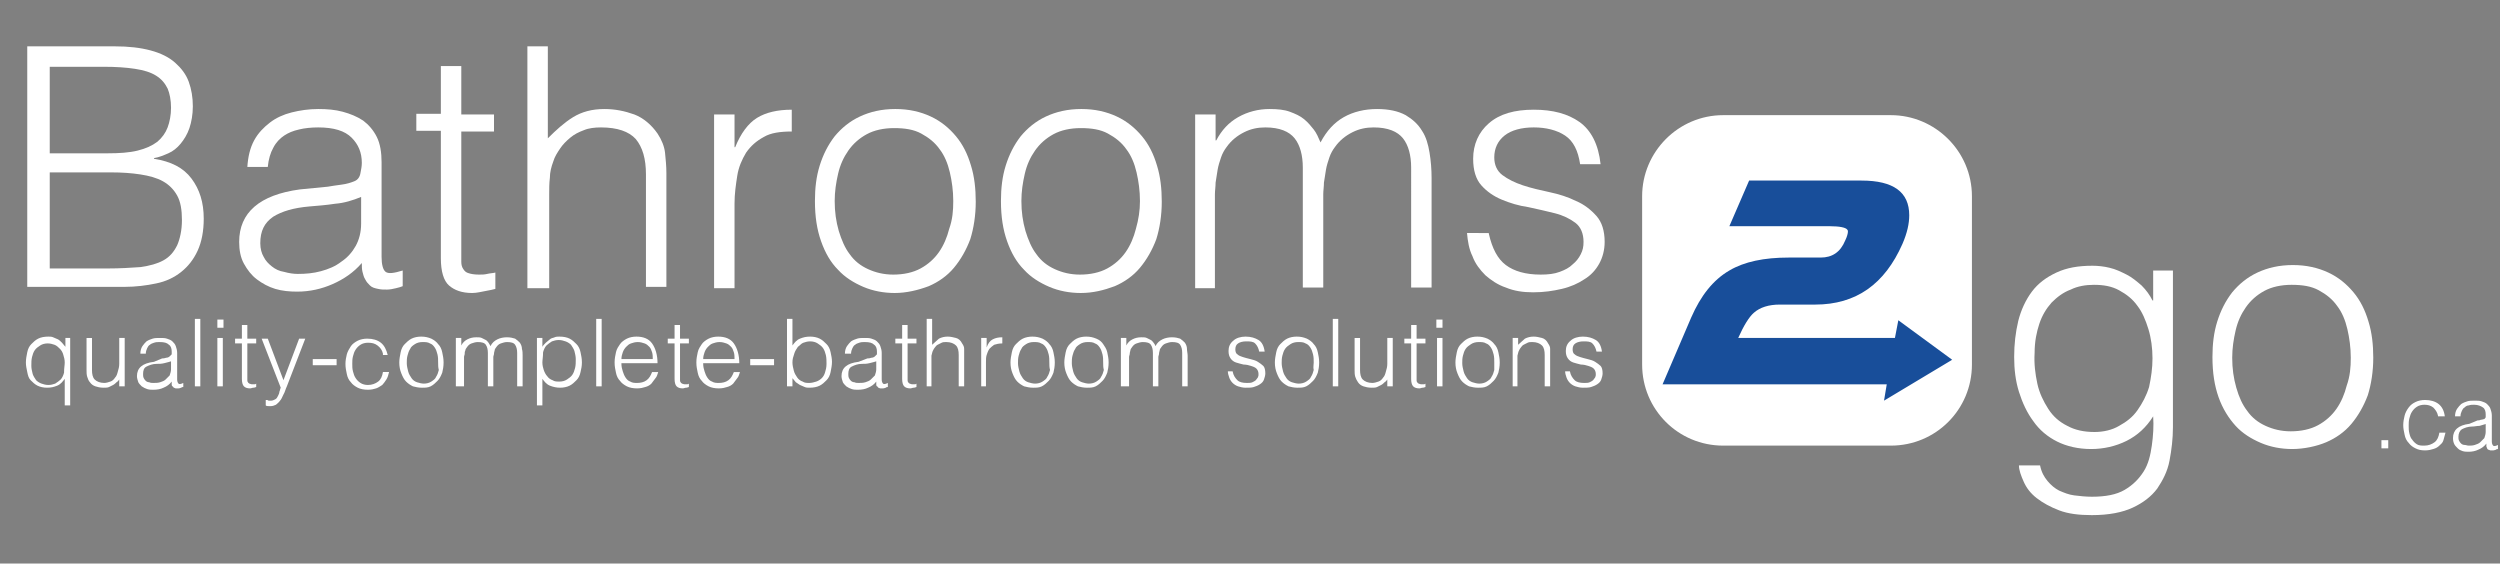 <?xml version="1.0" encoding="utf-8"?>
<!-- Generator: Adobe Illustrator 22.0.1, SVG Export Plug-In . SVG Version: 6.00 Build 0)  -->
<svg version="1.1" id="logo" xmlns="http://www.w3.org/2000/svg" xmlns:xlink="http://www.w3.org/1999/xlink" x="0px" y="0px"
	 viewBox="0 0 366.9 82.7" style="enable-background:new 0 0 366.9 82.7;" xml:space="preserve">
<rect x="0" y="0" width="366.9" height="82.7" fill="#808080" stroke="none"/>
<style type="text/css">
	.st0{fill:#FFFFFF;}
	.st1{fill:#184E9A;}
</style>
<path class="st0" d="M241,53.5c0,6.6,5.3,11.9,11.9,11.9h24.6c6.6,0,11.9-5.3,11.9-11.9V28.8c0-6.6-5.4-11.9-11.9-11.9
	c-6.2,0-18.5,0-24.6,0c-6.6,0-11.9,5.4-11.9,11.9V53.5z"/>
<g>
	<path class="st0" d="M4,42.3V6.8h12.8c2.1,0,3.8,0.2,5.3,0.6s2.7,1,3.6,1.8c0.9,0.8,1.6,1.7,2,2.8c0.4,1.1,0.6,2.3,0.6,3.6
		c0,1.2-0.2,2.3-0.5,3.2c-0.3,0.9-0.8,1.7-1.3,2.3c-0.5,0.6-1.1,1.1-1.8,1.4c-0.7,0.3-1.4,0.6-2.1,0.7v0.1c2.5,0.4,4.3,1.3,5.5,2.9
		c1.2,1.6,1.8,3.5,1.8,5.9c0,1.8-0.3,3.4-0.9,4.7c-0.6,1.3-1.4,2.3-2.4,3.1c-1,0.8-2.2,1.4-3.7,1.7c-1.4,0.3-3,0.5-4.6,0.5H4z
		 M7.3,22.5h8.5c1.7,0,3.2-0.1,4.4-0.4c1.2-0.3,2.1-0.7,2.9-1.3c0.7-0.6,1.2-1.3,1.5-2.1c0.3-0.8,0.5-1.8,0.5-2.9
		c0-1.1-0.2-2.1-0.5-2.8c-0.4-0.8-0.9-1.4-1.7-1.9c-0.8-0.5-1.8-0.8-3.1-1c-1.3-0.2-2.8-0.3-4.6-0.3H7.3V22.5z M7.3,39.4h8.5
		c1.8,0,3.4-0.1,4.8-0.2c1.4-0.2,2.5-0.5,3.4-1c0.9-0.5,1.5-1.2,2-2.2c0.4-0.9,0.7-2.2,0.7-3.7c0-1.5-0.2-2.7-0.7-3.6
		c-0.5-0.9-1.2-1.6-2.1-2.1c-0.9-0.5-2-0.8-3.3-1c-1.3-0.2-2.7-0.3-4.3-0.3H7.3V39.4z"/>
	<path class="st0" d="M48.1,27.4c0.6-0.1,1.2-0.2,2-0.3c0.8-0.1,1.4-0.3,1.9-0.5c0.5-0.2,0.8-0.6,0.9-1.2c0.1-0.5,0.2-1,0.2-1.5
		c0-1.5-0.5-2.7-1.5-3.7c-1-1-2.6-1.5-4.9-1.5c-1,0-2,0.1-2.8,0.3c-0.9,0.2-1.6,0.5-2.2,0.9c-0.6,0.4-1.2,1-1.6,1.8
		c-0.4,0.7-0.7,1.7-0.8,2.8h-3c0.1-1.5,0.4-2.8,1-3.9c0.6-1.1,1.4-1.9,2.3-2.6c0.9-0.7,2-1.2,3.2-1.5c1.2-0.3,2.5-0.5,3.9-0.5
		c1.3,0,2.5,0.1,3.6,0.4c1.1,0.3,2.1,0.7,3,1.3c0.8,0.6,1.5,1.4,2,2.4c0.5,1,0.7,2.3,0.7,3.7v13.9c0,1.1,0.2,1.9,0.6,2.2
		c0.4,0.3,1.2,0.2,2.5-0.2v2.3c-0.2,0.1-0.6,0.2-1,0.3c-0.4,0.1-0.9,0.2-1.3,0.2c-0.5,0-0.9,0-1.3-0.1c-0.5-0.1-0.9-0.2-1.2-0.5
		s-0.5-0.5-0.7-0.9c-0.2-0.3-0.3-0.7-0.4-1.1c-0.1-0.4-0.1-0.8-0.1-1.3c-1.2,1.4-2.7,2.4-4.3,3.1c-1.6,0.7-3.3,1.1-5.2,1.1
		c-1.1,0-2.2-0.1-3.2-0.4s-1.9-0.8-2.7-1.4c-0.8-0.6-1.4-1.4-1.9-2.3c-0.5-0.9-0.7-2-0.7-3.2c0-4.3,3-6.9,8.9-7.7L48.1,27.4z
		 M53,28.9c-1.2,0.5-2.5,0.9-3.8,1c-1.3,0.2-2.6,0.3-3.8,0.4c-2.3,0.2-4,0.7-5.3,1.5c-1.3,0.9-1.9,2.1-1.9,3.9c0,0.8,0.2,1.5,0.5,2
		c0.3,0.6,0.7,1,1.2,1.4c0.5,0.4,1.1,0.7,1.8,0.8c0.7,0.2,1.4,0.3,2,0.3c1.2,0,2.3-0.1,3.4-0.4c1.1-0.3,2.1-0.7,3-1.4
		c0.9-0.6,1.6-1.4,2.1-2.3c0.5-0.9,0.8-2,0.8-3.3V28.9z"/>
	<path class="st0" d="M72.7,42.4c-0.4,0.1-0.8,0.2-1.4,0.3S70,43,69.3,43c-1.5,0-2.6-0.4-3.4-1.1c-0.8-0.7-1.2-2.1-1.2-4V19.2h-3.6
		v-2.5h3.6V9.7h3v7.1h4.8v2.5h-4.8v17.5c0,0.6,0,1.2,0,1.6c0,0.5,0.1,0.8,0.3,1.1c0.2,0.3,0.4,0.5,0.8,0.6c0.3,0.1,0.8,0.2,1.5,0.2
		c0.4,0,0.8,0,1.2-0.1c0.4-0.1,0.8-0.1,1.2-0.2V42.4z"/>
	<path class="st0" d="M77.4,42.3V6.8h3v13.5c1.2-1.2,2.4-2.3,3.7-3.1c1.3-0.8,2.8-1.2,4.6-1.2c1.6,0,3,0.3,4.4,0.8
		c1.3,0.5,2.5,1.5,3.4,2.8c0.6,0.9,1,1.9,1.1,2.8c0.1,1,0.2,2,0.2,3v16.7h-3V25.6c0-2.3-0.5-4-1.5-5.2c-1-1.1-2.7-1.7-5.1-1.7
		c-0.9,0-1.8,0.1-2.5,0.4c-0.8,0.3-1.4,0.6-2,1.1c-0.6,0.5-1.1,1-1.5,1.6c-0.4,0.6-0.8,1.2-1,1.9c-0.3,0.8-0.5,1.6-0.5,2.4
		c-0.1,0.8-0.1,1.6-0.1,2.5v13.7H77.4z"/>
	<path class="st0" d="M107.8,42.3h-3V16.8h3v4.8h0.1c0.8-2,1.9-3.5,3.2-4.3c1.3-0.8,3-1.2,5.1-1.2v3.2c-1.7,0-3.1,0.2-4.1,0.8
		c-1.1,0.6-1.9,1.3-2.6,2.3c-0.6,1-1.1,2.1-1.3,3.4c-0.2,1.3-0.4,2.6-0.4,4.1V42.3z"/>
	<path class="st0" d="M131.3,43c-1.6,0-3.2-0.3-4.6-0.9c-1.4-0.6-2.7-1.4-3.7-2.5c-1.1-1.1-1.9-2.5-2.5-4.2s-0.9-3.6-0.9-5.9
		c0-1.9,0.2-3.6,0.7-5.2c0.5-1.6,1.2-3,2.2-4.3c1-1.2,2.2-2.2,3.7-2.9c1.5-0.7,3.2-1.1,5.2-1.1c2,0,3.7,0.4,5.2,1.1
		c1.5,0.7,2.7,1.7,3.7,2.9c1,1.2,1.7,2.6,2.2,4.3c0.5,1.6,0.7,3.4,0.7,5.3c0,2-0.3,3.9-0.8,5.5c-0.6,1.6-1.4,3-2.4,4.2
		c-1,1.2-2.3,2.1-3.7,2.7C134.7,42.6,133,43,131.3,43z M139.9,29.5c0-1.5-0.2-2.9-0.5-4.2c-0.3-1.3-0.8-2.5-1.5-3.4
		c-0.7-1-1.6-1.7-2.7-2.3c-1.1-0.6-2.4-0.8-4-0.8c-1.5,0-2.9,0.3-4,0.9c-1.1,0.6-2,1.4-2.7,2.4c-0.7,1-1.2,2.1-1.5,3.4
		c-0.3,1.3-0.5,2.6-0.5,4c0,1.6,0.2,3,0.6,4.4c0.4,1.3,0.9,2.5,1.6,3.4c0.7,1,1.6,1.7,2.7,2.2c1.1,0.5,2.3,0.8,3.7,0.8
		c1.5,0,2.9-0.3,4-0.9c1.1-0.6,2-1.4,2.7-2.4c0.7-1,1.2-2.2,1.5-3.4C139.8,32.2,139.9,30.9,139.9,29.5z"/>
	<path class="st0" d="M158.6,43c-1.6,0-3.2-0.3-4.6-0.9c-1.4-0.6-2.7-1.4-3.7-2.5c-1.1-1.1-1.9-2.5-2.5-4.2
		c-0.6-1.7-0.9-3.6-0.9-5.9c0-1.9,0.2-3.6,0.7-5.2c0.5-1.6,1.2-3,2.2-4.3c1-1.2,2.2-2.2,3.7-2.9c1.5-0.7,3.2-1.1,5.2-1.1
		c2,0,3.7,0.4,5.2,1.1c1.5,0.7,2.7,1.7,3.7,2.9c1,1.2,1.7,2.6,2.2,4.3c0.5,1.6,0.7,3.4,0.7,5.3c0,2-0.3,3.9-0.8,5.5
		c-0.6,1.6-1.4,3-2.4,4.2c-1,1.2-2.3,2.1-3.7,2.7C162,42.6,160.4,43,158.6,43z M167.3,29.5c0-1.5-0.2-2.9-0.5-4.2
		c-0.3-1.3-0.8-2.5-1.5-3.4c-0.7-1-1.6-1.7-2.7-2.3c-1.1-0.6-2.4-0.8-4-0.8c-1.5,0-2.9,0.3-4,0.9c-1.1,0.6-2,1.4-2.7,2.4
		c-0.7,1-1.2,2.1-1.5,3.4c-0.3,1.3-0.5,2.6-0.5,4c0,1.6,0.2,3,0.6,4.4c0.4,1.3,0.9,2.5,1.6,3.4c0.7,1,1.6,1.7,2.7,2.2
		c1.1,0.5,2.3,0.8,3.7,0.8c1.5,0,2.9-0.3,4-0.9c1.1-0.6,2-1.4,2.7-2.4c0.7-1,1.2-2.2,1.5-3.4C167.1,32.2,167.3,30.9,167.3,29.5z"/>
	<path class="st0" d="M178.4,42.3h-3V16.8h3v3.8h0.1c0.8-1.5,1.8-2.6,3.2-3.4c1.4-0.8,3-1.2,4.6-1.2c1.2,0,2.2,0.1,3,0.4
		c0.8,0.3,1.5,0.6,2.1,1.1s1,1,1.4,1.5s0.7,1.2,1,1.9c0.9-1.7,2-2.9,3.4-3.7c1.4-0.8,3.1-1.2,4.9-1.2c1.7,0,3.1,0.3,4.2,0.9
		c1,0.6,1.8,1.3,2.4,2.3c0.6,0.9,0.9,2,1.1,3.2c0.2,1.2,0.3,2.5,0.3,3.7v16.1h-3V24.6c0-1.8-0.4-3.3-1.2-4.3c-0.8-1-2.2-1.6-4.3-1.6
		c-1.1,0-2.1,0.2-3.1,0.7c-1,0.5-1.9,1.2-2.6,2.2c-0.3,0.4-0.6,0.9-0.8,1.5c-0.2,0.6-0.4,1.2-0.5,1.8c-0.1,0.6-0.2,1.2-0.3,1.9
		c0,0.6-0.1,1.2-0.1,1.7v13.7h-3V24.6c0-1.8-0.4-3.3-1.2-4.3c-0.8-1-2.2-1.6-4.3-1.6c-1.1,0-2.1,0.2-3.1,0.7c-1,0.5-1.9,1.2-2.6,2.2
		c-0.3,0.4-0.6,0.9-0.8,1.5c-0.2,0.6-0.4,1.2-0.5,1.8c-0.1,0.6-0.2,1.2-0.3,1.9c0,0.6-0.1,1.2-0.1,1.7V42.3z"/>
	<path class="st0" d="M218.5,34.3c0.5,2.2,1.3,3.7,2.5,4.6c1.2,0.9,2.9,1.4,5.1,1.4c1.1,0,2-0.1,2.8-0.4c0.8-0.3,1.4-0.6,1.9-1.1
		c0.5-0.4,0.9-0.9,1.2-1.5s0.4-1.1,0.4-1.8c0-1.2-0.4-2.2-1.2-2.8c-0.8-0.6-1.8-1.1-3-1.4c-1.2-0.3-2.5-0.6-3.9-0.9
		c-1.4-0.2-2.7-0.6-3.9-1.1c-1.2-0.5-2.2-1.2-3-2.1c-0.8-0.9-1.2-2.2-1.2-3.9c0-2.1,0.8-3.9,2.3-5.2c1.6-1.4,3.8-2,6.6-2
		c2.8,0,5,0.6,6.7,1.8c1.7,1.2,2.8,3.3,3.1,6.2h-3c-0.3-2-1-3.4-2.2-4.2s-2.8-1.2-4.6-1.2s-3.3,0.4-4.3,1.2c-1,0.8-1.5,1.9-1.5,3.2
		c0,1.1,0.4,2,1.2,2.6c0.8,0.6,1.8,1.1,3,1.5c1.2,0.4,2.5,0.7,3.9,1c1.4,0.3,2.7,0.7,3.9,1.3c1.2,0.5,2.2,1.3,3,2.2
		c0.8,0.9,1.2,2.2,1.2,3.8c0,1.2-0.3,2.3-0.8,3.2c-0.5,0.9-1.2,1.7-2.2,2.3c-0.9,0.6-2,1.1-3.3,1.4c-1.3,0.3-2.6,0.5-4.2,0.5
		c-1.5,0-2.8-0.2-4-0.7c-1.2-0.4-2.2-1.1-3-1.8c-0.8-0.8-1.5-1.7-1.9-2.8c-0.5-1-0.7-2.2-0.8-3.4H218.5z"/>
</g>
<g>
	<path class="st0" d="M315.9,39.7h3v23c0,1.7-0.2,3.3-0.5,4.9c-0.3,1.6-1,2.9-1.8,4.1c-0.9,1.2-2.1,2.1-3.6,2.8
		c-1.5,0.7-3.5,1.1-6,1.1c-1.9,0-3.5-0.2-4.8-0.7c-1.3-0.5-2.4-1.1-3.3-1.8c-0.9-0.7-1.5-1.5-1.9-2.4c-0.4-0.9-0.7-1.7-0.7-2.4h3.1
		c0.2,1,0.6,1.7,1.1,2.3c0.5,0.6,1.1,1.1,1.7,1.4c0.7,0.3,1.4,0.6,2.2,0.7c0.8,0.1,1.7,0.2,2.6,0.2c2,0,3.6-0.3,4.8-1
		c1.2-0.7,2.1-1.6,2.8-2.7s1-2.4,1.2-3.8s0.3-2.9,0.2-4.3c-1,1.6-2.3,2.8-3.9,3.6s-3.4,1.2-5.2,1.2c-1.9,0-3.6-0.4-5-1.1
		c-1.4-0.7-2.6-1.7-3.5-3c-0.9-1.2-1.6-2.7-2.1-4.3c-0.5-1.6-0.7-3.3-0.7-5.1c0-1.9,0.2-3.6,0.6-5.3c0.4-1.6,1.1-3.1,2-4.3
		c0.9-1.2,2.1-2.1,3.6-2.8s3.2-1,5.3-1c0.8,0,1.7,0.1,2.5,0.3c0.9,0.2,1.7,0.6,2.5,1c0.8,0.4,1.5,1,2.2,1.6c0.7,0.7,1.2,1.4,1.6,2.2
		h0.1V39.7z M315.9,52.6c0-1.5-0.2-3-0.6-4.3c-0.4-1.3-0.9-2.5-1.6-3.4c-0.7-1-1.6-1.7-2.7-2.3c-1.1-0.6-2.3-0.8-3.7-0.8
		c-1.2,0-2.4,0.2-3.4,0.7c-1.1,0.4-2,1.1-2.8,1.9c-0.8,0.9-1.4,1.9-1.8,3.1c-0.4,1.2-0.7,2.6-0.7,4.3c-0.1,1.6,0.1,3.1,0.4,4.5
		c0.3,1.4,0.9,2.6,1.6,3.7c0.7,1.1,1.6,1.9,2.8,2.5c1.1,0.6,2.4,0.9,4,0.9c1.3,0,2.6-0.3,3.6-0.9c1.1-0.6,2-1.3,2.7-2.3
		c0.7-1,1.3-2.1,1.7-3.4C315.7,55.4,315.9,54,315.9,52.6z"/>
	<path class="st0" d="M336.4,65.9c-1.6,0-3.2-0.3-4.6-0.9c-1.4-0.6-2.7-1.4-3.7-2.5s-1.9-2.5-2.5-4.2s-0.9-3.6-0.9-5.9
		c0-1.9,0.2-3.6,0.7-5.2c0.5-1.6,1.2-3,2.2-4.3c1-1.2,2.2-2.2,3.7-2.9c1.5-0.7,3.2-1.1,5.2-1.1c2,0,3.7,0.4,5.2,1.1
		c1.5,0.7,2.7,1.7,3.7,2.9c1,1.2,1.7,2.6,2.2,4.3c0.5,1.6,0.7,3.4,0.7,5.3c0,2-0.3,3.9-0.8,5.5c-0.6,1.6-1.4,3-2.4,4.2
		c-1,1.2-2.3,2.1-3.7,2.7S338.1,65.9,336.4,65.9z M345,52.5c0-1.5-0.2-2.9-0.5-4.2c-0.3-1.3-0.8-2.5-1.5-3.4c-0.7-1-1.6-1.7-2.7-2.3
		c-1.1-0.6-2.4-0.8-4-0.8c-1.5,0-2.9,0.3-4,0.9c-1.1,0.6-2,1.4-2.7,2.4c-0.7,1-1.2,2.1-1.5,3.4c-0.3,1.3-0.5,2.6-0.5,4
		c0,1.6,0.2,3,0.6,4.4s0.9,2.5,1.6,3.4c0.7,1,1.6,1.7,2.7,2.2c1.1,0.5,2.3,0.8,3.7,0.8c1.5,0,2.9-0.3,4-0.9c1.1-0.6,2-1.4,2.7-2.4
		c0.7-1,1.2-2.2,1.5-3.4C344.9,55.2,345,53.9,345,52.5z"/>
</g>
<g>
	<path class="st0" d="M349.5,65.8v-1.2h1v1.2H349.5z"/>
	<path class="st0" d="M357.8,61c-0.1-0.5-0.4-0.9-0.7-1.2c-0.4-0.3-0.8-0.4-1.3-0.4c-0.4,0-0.8,0.1-1.1,0.3s-0.5,0.4-0.7,0.7
		c-0.2,0.3-0.3,0.6-0.4,1c-0.1,0.4-0.1,0.7-0.1,1.1c0,0.4,0,0.7,0.1,1.1c0.1,0.4,0.2,0.7,0.4,0.9c0.2,0.3,0.4,0.5,0.7,0.7
		c0.3,0.2,0.7,0.2,1.1,0.2c0.6,0,1.1-0.2,1.5-0.5s0.6-0.8,0.7-1.4h0.9c-0.1,0.4-0.2,0.7-0.3,1.1s-0.4,0.6-0.6,0.8
		c-0.2,0.2-0.5,0.4-0.9,0.5c-0.3,0.1-0.7,0.2-1.2,0.2c-0.6,0-1-0.1-1.4-0.3c-0.4-0.2-0.7-0.4-1-0.8c-0.3-0.3-0.5-0.7-0.6-1.2
		s-0.2-0.9-0.2-1.4c0-0.5,0.1-1,0.2-1.4c0.1-0.4,0.3-0.8,0.6-1.2s0.6-0.6,1-0.8c0.4-0.2,0.9-0.3,1.4-0.3c0.8,0,1.5,0.2,2,0.6
		c0.5,0.4,0.8,1,0.9,1.8H357.8z"/>
	<path class="st0" d="M363.6,61.7c0.2,0,0.3,0,0.5-0.1c0.2,0,0.4-0.1,0.5-0.1c0.1-0.1,0.2-0.2,0.2-0.3s0-0.3,0-0.4
		c0-0.4-0.1-0.8-0.4-1s-0.7-0.4-1.3-0.4c-0.3,0-0.5,0-0.8,0.1c-0.2,0-0.4,0.1-0.6,0.3c-0.2,0.1-0.3,0.3-0.4,0.5
		c-0.1,0.2-0.2,0.5-0.2,0.8h-0.8c0-0.4,0.1-0.8,0.3-1.1c0.2-0.3,0.4-0.5,0.6-0.7c0.3-0.2,0.6-0.3,0.9-0.4c0.3-0.1,0.7-0.1,1.1-0.1
		c0.4,0,0.7,0,1,0.1c0.3,0.1,0.6,0.2,0.8,0.4c0.2,0.2,0.4,0.4,0.5,0.7c0.1,0.3,0.2,0.6,0.2,1v3.8c0,0.3,0.1,0.5,0.2,0.6
		s0.3,0.1,0.7-0.1v0.6c-0.1,0-0.2,0-0.3,0.1c-0.1,0-0.2,0.1-0.4,0.1c-0.1,0-0.2,0-0.4,0c-0.1,0-0.2-0.1-0.3-0.1s-0.1-0.1-0.2-0.2
		c0-0.1-0.1-0.2-0.1-0.3s0-0.2,0-0.4c-0.3,0.4-0.7,0.7-1.2,0.9c-0.4,0.2-0.9,0.3-1.4,0.3c-0.3,0-0.6,0-0.9-0.1s-0.5-0.2-0.7-0.4
		s-0.4-0.4-0.5-0.6c-0.1-0.2-0.2-0.5-0.2-0.9c0-1.2,0.8-1.9,2.4-2.1L363.6,61.7z M364.9,62.2c-0.3,0.1-0.7,0.2-1,0.3
		c-0.4,0-0.7,0.1-1.1,0.1c-0.6,0-1.1,0.2-1.5,0.4c-0.3,0.2-0.5,0.6-0.5,1.1c0,0.2,0,0.4,0.1,0.6c0.1,0.2,0.2,0.3,0.3,0.4
		c0.1,0.1,0.3,0.2,0.5,0.2s0.4,0.1,0.6,0.1c0.3,0,0.6,0,0.9-0.1c0.3-0.1,0.6-0.2,0.8-0.4c0.2-0.2,0.4-0.4,0.6-0.6
		c0.1-0.3,0.2-0.6,0.2-0.9V62.2z"/>
</g>
<g>
	<path class="st0" d="M9.5,49.6h0.8v9.9H9.5v-3.9c-0.3,0.4-0.6,0.8-1.1,1c-0.5,0.2-0.9,0.3-1.5,0.3c-0.5,0-1-0.1-1.4-0.3
		c-0.4-0.2-0.7-0.5-1-0.8S4.1,55.1,4,54.6c-0.1-0.5-0.2-0.9-0.2-1.4c0-0.5,0.1-1,0.2-1.5c0.1-0.5,0.3-0.9,0.6-1.2
		c0.3-0.3,0.6-0.6,1-0.8s0.9-0.3,1.5-0.3c0.2,0,0.5,0,0.7,0.1s0.5,0.2,0.7,0.3c0.2,0.1,0.4,0.3,0.6,0.5c0.2,0.2,0.3,0.4,0.5,0.6h0
		V49.6z M9.5,53.2c0-0.4-0.1-0.8-0.2-1.1c-0.1-0.4-0.3-0.7-0.5-0.9s-0.5-0.5-0.8-0.6s-0.6-0.2-1-0.2c-0.4,0-0.8,0.1-1.1,0.3
		c-0.3,0.2-0.6,0.4-0.8,0.7c-0.2,0.3-0.3,0.6-0.4,1c-0.1,0.4-0.1,0.8-0.1,1.3c0,0.4,0.1,0.8,0.2,1.2c0.1,0.3,0.3,0.6,0.5,0.9
		c0.2,0.2,0.5,0.4,0.8,0.5c0.3,0.1,0.6,0.2,1,0.2c0.4,0,0.7-0.1,1-0.2c0.3-0.2,0.6-0.4,0.8-0.6s0.4-0.6,0.5-1
		C9.4,54,9.5,53.6,9.5,53.2z"/>
	<path class="st0" d="M17.5,49.6h0.8v7.1h-0.8v-1c-0.1,0.1-0.2,0.3-0.4,0.4c-0.1,0.1-0.3,0.3-0.5,0.4c-0.2,0.1-0.4,0.2-0.6,0.3
		c-0.2,0.1-0.5,0.1-0.8,0.1c-0.5,0-0.9-0.1-1.2-0.2s-0.6-0.3-0.8-0.6c-0.2-0.2-0.3-0.5-0.4-0.8c-0.1-0.3-0.1-0.7-0.1-1v-4.7h0.8v4.7
		c0,0.6,0.1,1.1,0.4,1.4s0.8,0.5,1.4,0.5c0.3,0,0.6-0.1,0.9-0.2c0.3-0.1,0.5-0.3,0.7-0.6c0.2-0.2,0.3-0.5,0.4-0.9
		c0.1-0.3,0.2-0.7,0.2-1.1V49.6z"/>
	<path class="st0" d="M23.8,52.6c0.2,0,0.3,0,0.6-0.1c0.2,0,0.4-0.1,0.5-0.2c0.1-0.1,0.2-0.2,0.3-0.3c0-0.2,0-0.3,0-0.4
		c0-0.4-0.1-0.8-0.4-1c-0.3-0.3-0.7-0.4-1.4-0.4c-0.3,0-0.5,0-0.8,0.1c-0.2,0.1-0.4,0.1-0.6,0.3c-0.2,0.1-0.3,0.3-0.4,0.5
		c-0.1,0.2-0.2,0.5-0.2,0.8h-0.8c0-0.4,0.1-0.8,0.3-1.1c0.2-0.3,0.4-0.5,0.6-0.7c0.3-0.2,0.6-0.3,0.9-0.4c0.3-0.1,0.7-0.1,1.1-0.1
		c0.4,0,0.7,0,1,0.1s0.6,0.2,0.8,0.4c0.2,0.2,0.4,0.4,0.5,0.7s0.2,0.6,0.2,1v3.9c0,0.3,0.1,0.5,0.2,0.6c0.1,0.1,0.3,0.1,0.7-0.1v0.6
		c-0.1,0-0.2,0-0.3,0.1c-0.1,0-0.2,0.1-0.4,0.1c-0.1,0-0.3,0-0.4,0c-0.1,0-0.2-0.1-0.3-0.1c-0.1-0.1-0.1-0.2-0.2-0.2
		c-0.1-0.1-0.1-0.2-0.1-0.3c0-0.1,0-0.2,0-0.4c-0.3,0.4-0.7,0.7-1.2,0.9c-0.4,0.2-0.9,0.3-1.5,0.3c-0.3,0-0.6,0-0.9-0.1
		c-0.3-0.1-0.5-0.2-0.8-0.4c-0.2-0.2-0.4-0.4-0.5-0.6c-0.1-0.3-0.2-0.6-0.2-0.9c0-1.2,0.8-1.9,2.5-2.1L23.8,52.6z M25.2,53
		c-0.3,0.1-0.7,0.2-1.1,0.3s-0.7,0.1-1.1,0.1c-0.6,0-1.1,0.2-1.5,0.4c-0.4,0.2-0.5,0.6-0.5,1.1c0,0.2,0,0.4,0.1,0.6
		c0.1,0.2,0.2,0.3,0.3,0.4s0.3,0.2,0.5,0.2c0.2,0.1,0.4,0.1,0.6,0.1c0.3,0,0.7,0,1-0.1c0.3-0.1,0.6-0.2,0.8-0.4s0.4-0.4,0.6-0.6
		c0.1-0.3,0.2-0.6,0.2-0.9V53z"/>
	<path class="st0" d="M28.6,56.7v-9.9h0.8v9.9H28.6z"/>
	<path class="st0" d="M31.9,48.1v-1.2h0.9v1.2H31.9z M31.9,56.7v-7.1h0.8v7.1H31.9z"/>
	<path class="st0" d="M37.6,56.8c-0.1,0-0.2,0.1-0.4,0.1s-0.3,0.1-0.5,0.1c-0.4,0-0.7-0.1-0.9-0.3c-0.2-0.2-0.3-0.6-0.3-1.1v-5.2h-1
		v-0.7h1v-2h0.8v2h1.3v0.7h-1.3v4.9c0,0.2,0,0.3,0,0.5c0,0.1,0,0.2,0.1,0.3c0,0.1,0.1,0.1,0.2,0.2c0.1,0,0.2,0.1,0.4,0.1
		c0.1,0,0.2,0,0.3,0c0.1,0,0.2,0,0.3-0.1V56.8z"/>
	<path class="st0" d="M39.1,58.7c0.1,0,0.2,0,0.3,0.1c0.1,0,0.2,0,0.4,0c0.2,0,0.4-0.1,0.6-0.2s0.3-0.3,0.4-0.5s0.2-0.4,0.2-0.6
		c0.1-0.2,0.1-0.4,0.2-0.6l-2.8-7.2h0.9l2.3,6.1l2.3-6.1h0.9l-2.7,7c-0.2,0.4-0.3,0.9-0.5,1.2c-0.2,0.4-0.3,0.7-0.5,0.9
		c-0.2,0.3-0.4,0.4-0.6,0.6c-0.2,0.1-0.5,0.2-0.7,0.2c-0.1,0-0.3,0-0.4,0s-0.3,0-0.4-0.1V58.7z"/>
	<path class="st0" d="M49.4,52.7v0.9h-3.5v-0.9H49.4z"/>
	<path class="st0" d="M56.2,51.9c-0.1-0.5-0.4-0.9-0.8-1.2s-0.8-0.4-1.4-0.4c-0.4,0-0.8,0.1-1.1,0.3c-0.3,0.2-0.5,0.4-0.7,0.7
		c-0.2,0.3-0.3,0.6-0.4,1s-0.1,0.7-0.1,1.1c0,0.4,0,0.7,0.1,1.1s0.2,0.7,0.4,1c0.2,0.3,0.4,0.5,0.7,0.7c0.3,0.2,0.7,0.3,1.1,0.3
		c0.6,0,1.1-0.2,1.5-0.5c0.4-0.3,0.6-0.8,0.7-1.4h0.9c-0.1,0.4-0.2,0.8-0.4,1.1c-0.2,0.3-0.4,0.6-0.6,0.8c-0.3,0.2-0.6,0.4-0.9,0.5
		c-0.3,0.1-0.7,0.2-1.2,0.2c-0.6,0-1.1-0.1-1.5-0.3c-0.4-0.2-0.8-0.5-1-0.8c-0.3-0.3-0.5-0.7-0.6-1.2c-0.1-0.5-0.2-0.9-0.2-1.5
		c0-0.5,0.1-1,0.2-1.4s0.4-0.9,0.6-1.2s0.6-0.6,1-0.8s0.9-0.3,1.4-0.3c0.8,0,1.5,0.2,2,0.6s0.8,1,1,1.8H56.2z"/>
	<path class="st0" d="M61.9,56.9c-0.5,0-0.9-0.1-1.3-0.2c-0.4-0.2-0.7-0.4-1-0.7s-0.5-0.7-0.7-1.2s-0.3-1-0.3-1.6
		c0-0.5,0.1-1,0.2-1.5c0.1-0.5,0.3-0.9,0.6-1.2c0.3-0.3,0.6-0.6,1-0.8c0.4-0.2,0.9-0.3,1.4-0.3c0.6,0,1,0.1,1.5,0.3
		c0.4,0.2,0.8,0.5,1,0.8c0.3,0.3,0.5,0.7,0.6,1.2c0.1,0.5,0.2,0.9,0.2,1.5c0,0.6-0.1,1.1-0.2,1.5c-0.2,0.5-0.4,0.9-0.7,1.2
		c-0.3,0.3-0.6,0.6-1,0.8S62.4,56.9,61.9,56.9z M64.3,53.2c0-0.4,0-0.8-0.1-1.2c-0.1-0.4-0.2-0.7-0.4-1s-0.4-0.5-0.7-0.6
		c-0.3-0.2-0.7-0.2-1.1-0.2c-0.4,0-0.8,0.1-1.1,0.3c-0.3,0.2-0.6,0.4-0.7,0.7c-0.2,0.3-0.3,0.6-0.4,1c-0.1,0.4-0.1,0.7-0.1,1.1
		c0,0.4,0.1,0.8,0.2,1.2c0.1,0.4,0.3,0.7,0.5,1s0.5,0.5,0.8,0.6c0.3,0.1,0.7,0.2,1,0.2c0.4,0,0.8-0.1,1.1-0.3
		c0.3-0.2,0.6-0.4,0.7-0.7c0.2-0.3,0.3-0.6,0.4-1C64.3,53.9,64.3,53.6,64.3,53.2z"/>
	<path class="st0" d="M67.7,56.7h-0.8v-7.1h0.8v1.1h0c0.2-0.4,0.5-0.7,0.9-0.9c0.4-0.2,0.8-0.3,1.3-0.3c0.3,0,0.6,0,0.8,0.1
		s0.4,0.2,0.6,0.3s0.3,0.3,0.4,0.4c0.1,0.2,0.2,0.3,0.3,0.5c0.2-0.5,0.6-0.8,1-1c0.4-0.2,0.9-0.3,1.4-0.3c0.5,0,0.9,0.1,1.2,0.2
		c0.3,0.2,0.5,0.4,0.7,0.6c0.2,0.3,0.3,0.6,0.3,0.9c0.1,0.3,0.1,0.7,0.1,1v4.5h-0.8v-4.9c0-0.5-0.1-0.9-0.3-1.2
		c-0.2-0.3-0.6-0.4-1.2-0.4c-0.3,0-0.6,0.1-0.9,0.2s-0.5,0.3-0.7,0.6c-0.1,0.1-0.2,0.3-0.2,0.4s-0.1,0.3-0.1,0.5s-0.1,0.3-0.1,0.5
		c0,0.2,0,0.3,0,0.5v3.8h-0.8v-4.9c0-0.5-0.1-0.9-0.3-1.2c-0.2-0.3-0.6-0.4-1.2-0.4c-0.3,0-0.6,0.1-0.9,0.2
		c-0.3,0.1-0.5,0.3-0.7,0.6c-0.1,0.1-0.2,0.3-0.2,0.4c-0.1,0.2-0.1,0.3-0.1,0.5s-0.1,0.3-0.1,0.5s0,0.3,0,0.5V56.7z"/>
	<path class="st0" d="M79.6,59.5h-0.8v-9.9h0.8v1.3h0c0.1-0.2,0.3-0.4,0.5-0.6c0.2-0.2,0.4-0.3,0.6-0.5s0.5-0.2,0.7-0.3
		s0.5-0.1,0.7-0.1c0.6,0,1.1,0.1,1.5,0.3s0.7,0.5,1,0.8c0.3,0.3,0.5,0.7,0.6,1.2c0.1,0.5,0.2,0.9,0.2,1.5c0,0.5-0.1,1-0.2,1.4
		c-0.1,0.5-0.3,0.9-0.6,1.2s-0.6,0.6-1,0.8c-0.4,0.2-0.9,0.3-1.4,0.3c-0.5,0-1-0.1-1.5-0.3s-0.8-0.6-1.1-1V59.5z M79.6,53.2
		c0,0.4,0.1,0.8,0.2,1.1s0.3,0.7,0.5,0.9c0.2,0.3,0.5,0.5,0.8,0.6c0.3,0.2,0.6,0.2,1,0.2c0.4,0,0.8-0.1,1.1-0.3
		c0.3-0.2,0.6-0.4,0.8-0.7c0.2-0.3,0.3-0.6,0.4-1s0.1-0.8,0.1-1.3c0-0.4-0.1-0.8-0.2-1.2c-0.1-0.3-0.3-0.6-0.5-0.9
		c-0.2-0.2-0.5-0.4-0.8-0.5s-0.6-0.2-1-0.2c-0.4,0-0.7,0.1-1,0.2c-0.3,0.2-0.6,0.4-0.8,0.6s-0.4,0.6-0.5,1
		C79.7,52.4,79.6,52.8,79.6,53.2z"/>
	<path class="st0" d="M87.5,56.7v-9.9h0.8v9.9H87.5z"/>
	<path class="st0" d="M91.2,53.4c0,0.4,0.1,0.8,0.2,1.1s0.2,0.6,0.4,0.9s0.4,0.5,0.7,0.6c0.3,0.2,0.7,0.2,1,0.2c0.5,0,1-0.1,1.4-0.4
		c0.4-0.3,0.6-0.7,0.8-1.2h0.9c-0.1,0.3-0.2,0.7-0.4,0.9c-0.2,0.3-0.4,0.5-0.6,0.8c-0.2,0.2-0.5,0.4-0.9,0.5
		c-0.3,0.1-0.7,0.2-1.2,0.2c-0.6,0-1.1-0.1-1.5-0.3c-0.4-0.2-0.8-0.5-1-0.8c-0.3-0.3-0.5-0.7-0.6-1.2s-0.2-0.9-0.2-1.5
		s0.1-1,0.2-1.5s0.4-0.9,0.6-1.2s0.6-0.6,1-0.8s0.9-0.3,1.4-0.3c1,0,1.8,0.3,2.3,1s0.8,1.7,0.8,2.9H91.2z M95.8,52.7
		c0-0.3,0-0.7-0.1-1c-0.1-0.3-0.2-0.6-0.4-0.8c-0.2-0.2-0.4-0.4-0.7-0.5c-0.3-0.1-0.6-0.2-1-0.2s-0.7,0.1-1,0.2
		c-0.3,0.1-0.5,0.3-0.7,0.5c-0.2,0.2-0.4,0.5-0.5,0.8s-0.2,0.6-0.2,1H95.8z"/>
	<path class="st0" d="M101.1,56.8c-0.1,0-0.2,0.1-0.4,0.1s-0.3,0.1-0.5,0.1c-0.4,0-0.7-0.1-0.9-0.3c-0.2-0.2-0.3-0.6-0.3-1.1v-5.2
		h-1v-0.7h1v-2h0.8v2h1.3v0.7h-1.3v4.9c0,0.2,0,0.3,0,0.5c0,0.1,0,0.2,0.1,0.3c0,0.1,0.1,0.1,0.2,0.2c0.1,0,0.2,0.1,0.4,0.1
		c0.1,0,0.2,0,0.3,0c0.1,0,0.2,0,0.3-0.1V56.8z"/>
	<path class="st0" d="M103.2,53.4c0,0.4,0.1,0.8,0.2,1.1s0.2,0.6,0.4,0.9s0.4,0.5,0.7,0.6c0.3,0.2,0.7,0.2,1,0.2
		c0.5,0,1-0.1,1.4-0.4c0.4-0.3,0.6-0.7,0.8-1.2h0.9c-0.1,0.3-0.2,0.7-0.4,0.9c-0.2,0.3-0.4,0.5-0.6,0.8c-0.2,0.2-0.5,0.4-0.9,0.5
		c-0.3,0.1-0.7,0.2-1.2,0.2c-0.6,0-1.1-0.1-1.5-0.3c-0.4-0.2-0.8-0.5-1-0.8c-0.3-0.3-0.5-0.7-0.6-1.2s-0.2-0.9-0.2-1.5
		s0.1-1,0.2-1.5s0.4-0.9,0.6-1.2s0.6-0.6,1-0.8s0.9-0.3,1.4-0.3c1,0,1.8,0.3,2.3,1s0.8,1.7,0.8,2.9H103.2z M107.8,52.7
		c0-0.3,0-0.7-0.1-1c-0.1-0.3-0.2-0.6-0.4-0.8c-0.2-0.2-0.4-0.4-0.7-0.5c-0.3-0.1-0.6-0.2-1-0.2s-0.7,0.1-1,0.2
		c-0.3,0.1-0.5,0.3-0.7,0.5c-0.2,0.2-0.4,0.5-0.5,0.8s-0.2,0.6-0.2,1H107.8z"/>
	<path class="st0" d="M113.6,52.7v0.9h-3.5v-0.9H113.6z"/>
	<path class="st0" d="M116.3,56.7h-0.8v-9.9h0.8v3.9c0.3-0.4,0.6-0.8,1.1-1c0.5-0.2,0.9-0.3,1.5-0.3c0.5,0,1,0.1,1.4,0.3
		s0.7,0.5,1,0.8s0.5,0.7,0.6,1.2c0.1,0.5,0.2,0.9,0.2,1.4c0,0.5-0.1,1-0.2,1.5c-0.1,0.5-0.3,0.9-0.6,1.2s-0.6,0.6-1,0.8
		c-0.4,0.2-0.9,0.3-1.5,0.3c-0.2,0-0.5,0-0.7-0.1c-0.2-0.1-0.5-0.2-0.7-0.3s-0.4-0.3-0.6-0.4c-0.2-0.2-0.3-0.4-0.5-0.6h0V56.7z
		 M116.3,53.2c0,0.4,0.1,0.8,0.2,1.2s0.3,0.7,0.5,1s0.5,0.5,0.8,0.6c0.3,0.2,0.6,0.2,1,0.2c0.3,0,0.7-0.1,1-0.2
		c0.3-0.1,0.6-0.3,0.8-0.5c0.2-0.2,0.4-0.5,0.5-0.9c0.1-0.3,0.2-0.7,0.2-1.2c0-0.4,0-0.9-0.1-1.3s-0.2-0.7-0.4-1
		c-0.2-0.3-0.5-0.5-0.8-0.7c-0.3-0.2-0.7-0.3-1.1-0.3c-0.4,0-0.7,0.1-1,0.2s-0.5,0.4-0.8,0.6c-0.2,0.3-0.4,0.6-0.5,0.9
		C116.4,52.4,116.3,52.7,116.3,53.2z"/>
	<path class="st0" d="M127.3,52.6c0.2,0,0.3,0,0.6-0.1c0.2,0,0.4-0.1,0.5-0.2c0.1-0.1,0.2-0.2,0.3-0.3c0-0.2,0-0.3,0-0.4
		c0-0.4-0.1-0.8-0.4-1c-0.3-0.3-0.7-0.4-1.4-0.4c-0.3,0-0.5,0-0.8,0.1c-0.2,0.1-0.4,0.1-0.6,0.3c-0.2,0.1-0.3,0.3-0.4,0.5
		c-0.1,0.2-0.2,0.5-0.2,0.8H124c0-0.4,0.1-0.8,0.3-1.1c0.2-0.3,0.4-0.5,0.6-0.7c0.3-0.2,0.6-0.3,0.9-0.4c0.3-0.1,0.7-0.1,1.1-0.1
		c0.4,0,0.7,0,1,0.1s0.6,0.2,0.8,0.4c0.2,0.2,0.4,0.4,0.5,0.7s0.2,0.6,0.2,1v3.9c0,0.3,0.1,0.5,0.2,0.6c0.1,0.1,0.3,0.1,0.7-0.1v0.6
		c-0.1,0-0.2,0-0.3,0.1c-0.1,0-0.2,0.1-0.4,0.1c-0.1,0-0.3,0-0.4,0c-0.1,0-0.2-0.1-0.3-0.1c-0.1-0.1-0.1-0.2-0.2-0.2
		c-0.1-0.1-0.1-0.2-0.1-0.3c0-0.1,0-0.2,0-0.4c-0.3,0.4-0.7,0.7-1.2,0.9c-0.4,0.2-0.9,0.3-1.5,0.3c-0.3,0-0.6,0-0.9-0.1
		c-0.3-0.1-0.5-0.2-0.8-0.4c-0.2-0.2-0.4-0.4-0.5-0.6c-0.1-0.3-0.2-0.6-0.2-0.9c0-1.2,0.8-1.9,2.5-2.1L127.3,52.6z M128.7,53
		c-0.3,0.1-0.7,0.2-1.1,0.3s-0.7,0.1-1.1,0.1c-0.6,0-1.1,0.2-1.5,0.4c-0.4,0.2-0.5,0.6-0.5,1.1c0,0.2,0,0.4,0.1,0.6
		c0.1,0.2,0.2,0.3,0.3,0.4s0.3,0.2,0.5,0.2c0.2,0.1,0.4,0.1,0.6,0.1c0.3,0,0.7,0,1-0.1c0.3-0.1,0.6-0.2,0.8-0.4s0.4-0.4,0.6-0.6
		c0.1-0.3,0.2-0.6,0.2-0.9V53z"/>
	<path class="st0" d="M134.5,56.8c-0.1,0-0.2,0.1-0.4,0.1s-0.3,0.1-0.5,0.1c-0.4,0-0.7-0.1-0.9-0.3c-0.2-0.2-0.3-0.6-0.3-1.1v-5.2
		h-1v-0.7h1v-2h0.8v2h1.3v0.7h-1.3v4.9c0,0.2,0,0.3,0,0.5c0,0.1,0,0.2,0.1,0.3c0,0.1,0.1,0.1,0.2,0.2c0.1,0,0.2,0.1,0.4,0.1
		c0.1,0,0.2,0,0.3,0c0.1,0,0.2,0,0.3-0.1V56.8z"/>
	<path class="st0" d="M136,56.7v-9.9h0.8v3.8c0.3-0.3,0.7-0.6,1-0.9c0.4-0.2,0.8-0.3,1.3-0.3c0.4,0,0.8,0.1,1.2,0.2s0.7,0.4,0.9,0.8
		c0.2,0.3,0.3,0.5,0.3,0.8c0,0.3,0,0.6,0,0.8v4.7h-0.8v-4.6c0-0.6-0.1-1.1-0.4-1.4c-0.3-0.3-0.8-0.5-1.4-0.5c-0.3,0-0.5,0-0.7,0.1
		c-0.2,0.1-0.4,0.2-0.6,0.3c-0.2,0.1-0.3,0.3-0.4,0.4s-0.2,0.3-0.3,0.5c-0.1,0.2-0.1,0.4-0.2,0.7c0,0.2,0,0.4,0,0.7v3.8H136z"/>
	<path class="st0" d="M144.8,56.7H144v-7.1h0.8V51h0c0.2-0.6,0.5-1,0.9-1.2c0.4-0.2,0.8-0.3,1.4-0.3v0.9c-0.5,0-0.9,0.1-1.2,0.2
		c-0.3,0.2-0.5,0.4-0.7,0.6c-0.2,0.3-0.3,0.6-0.4,0.9s-0.1,0.7-0.1,1.1V56.7z"/>
	<path class="st0" d="M151.6,56.9c-0.5,0-0.9-0.1-1.3-0.2c-0.4-0.2-0.7-0.4-1-0.7s-0.5-0.7-0.7-1.2s-0.3-1-0.3-1.6
		c0-0.5,0.1-1,0.2-1.5c0.1-0.5,0.3-0.9,0.6-1.2c0.3-0.3,0.6-0.6,1-0.8c0.4-0.2,0.9-0.3,1.4-0.3c0.6,0,1,0.1,1.5,0.3
		c0.4,0.2,0.8,0.5,1,0.8c0.3,0.3,0.5,0.7,0.6,1.2c0.1,0.5,0.2,0.9,0.2,1.5c0,0.6-0.1,1.1-0.2,1.5c-0.2,0.5-0.4,0.9-0.7,1.2
		c-0.3,0.3-0.6,0.6-1,0.8S152.1,56.9,151.6,56.9z M154,53.2c0-0.4,0-0.8-0.1-1.2c-0.1-0.4-0.2-0.7-0.4-1s-0.4-0.5-0.7-0.6
		c-0.3-0.2-0.7-0.2-1.1-0.2c-0.4,0-0.8,0.1-1.1,0.3c-0.3,0.2-0.6,0.4-0.7,0.7c-0.2,0.3-0.3,0.6-0.4,1c-0.1,0.4-0.1,0.7-0.1,1.1
		c0,0.4,0.1,0.8,0.2,1.2c0.1,0.4,0.3,0.7,0.5,1s0.5,0.5,0.8,0.6c0.3,0.1,0.7,0.2,1,0.2c0.4,0,0.8-0.1,1.1-0.3
		c0.3-0.2,0.6-0.4,0.7-0.7c0.2-0.3,0.3-0.6,0.4-1C154,53.9,154,53.6,154,53.2z"/>
	<path class="st0" d="M159.5,56.9c-0.5,0-0.9-0.1-1.3-0.2c-0.4-0.2-0.7-0.4-1-0.7s-0.5-0.7-0.7-1.2s-0.3-1-0.3-1.6
		c0-0.5,0.1-1,0.2-1.5c0.1-0.5,0.3-0.9,0.6-1.2c0.3-0.3,0.6-0.6,1-0.8c0.4-0.2,0.9-0.3,1.4-0.3c0.6,0,1,0.1,1.5,0.3s0.8,0.5,1,0.8
		s0.5,0.7,0.6,1.2c0.1,0.5,0.2,0.9,0.2,1.5c0,0.6-0.1,1.1-0.2,1.5c-0.2,0.5-0.4,0.9-0.7,1.2s-0.6,0.6-1,0.8S160,56.9,159.5,56.9z
		 M161.9,53.2c0-0.4,0-0.8-0.1-1.2c-0.1-0.4-0.2-0.7-0.4-1c-0.2-0.3-0.4-0.5-0.7-0.6c-0.3-0.2-0.7-0.2-1.1-0.2
		c-0.4,0-0.8,0.1-1.1,0.3c-0.3,0.2-0.6,0.4-0.7,0.7c-0.2,0.3-0.3,0.6-0.4,1c-0.1,0.4-0.1,0.7-0.1,1.1c0,0.4,0.1,0.8,0.2,1.2
		c0.1,0.4,0.3,0.7,0.5,1s0.5,0.5,0.8,0.6c0.3,0.1,0.7,0.2,1,0.2c0.4,0,0.8-0.1,1.1-0.3c0.3-0.2,0.6-0.4,0.7-0.7
		c0.2-0.3,0.3-0.6,0.4-1C161.9,53.9,161.9,53.6,161.9,53.2z"/>
	<path class="st0" d="M165.3,56.7h-0.8v-7.1h0.8v1.1h0c0.2-0.4,0.5-0.7,0.9-0.9c0.4-0.2,0.8-0.3,1.3-0.3c0.3,0,0.6,0,0.8,0.1
		c0.2,0.1,0.4,0.2,0.6,0.3s0.3,0.3,0.4,0.4s0.2,0.3,0.3,0.5c0.2-0.5,0.6-0.8,1-1c0.4-0.2,0.9-0.3,1.4-0.3c0.5,0,0.9,0.1,1.2,0.2
		c0.3,0.2,0.5,0.4,0.7,0.6c0.2,0.3,0.3,0.6,0.3,0.9c0,0.3,0.1,0.7,0.1,1v4.5h-0.8v-4.9c0-0.5-0.1-0.9-0.3-1.2
		c-0.2-0.3-0.6-0.4-1.2-0.4c-0.3,0-0.6,0.1-0.9,0.2c-0.3,0.1-0.5,0.3-0.7,0.6c-0.1,0.1-0.2,0.3-0.2,0.4s-0.1,0.3-0.1,0.5
		c0,0.2-0.1,0.3-0.1,0.5s0,0.3,0,0.5v3.8h-0.8v-4.9c0-0.5-0.1-0.9-0.3-1.2c-0.2-0.3-0.6-0.4-1.2-0.4c-0.3,0-0.6,0.1-0.9,0.2
		c-0.3,0.1-0.5,0.3-0.7,0.6c-0.1,0.1-0.2,0.3-0.2,0.4s-0.1,0.3-0.1,0.5c0,0.2-0.1,0.3-0.1,0.5s0,0.3,0,0.5V56.7z"/>
	<path class="st0" d="M180.9,54.5c0.1,0.6,0.4,1,0.7,1.3c0.3,0.3,0.8,0.4,1.4,0.4c0.3,0,0.6,0,0.8-0.1c0.2-0.1,0.4-0.2,0.5-0.3
		c0.1-0.1,0.2-0.3,0.3-0.4c0.1-0.2,0.1-0.3,0.1-0.5c0-0.3-0.1-0.6-0.3-0.8c-0.2-0.2-0.5-0.3-0.8-0.4c-0.3-0.1-0.7-0.2-1.1-0.2
		c-0.4-0.1-0.8-0.2-1.1-0.3c-0.3-0.1-0.6-0.3-0.8-0.6c-0.2-0.3-0.3-0.6-0.3-1.1c0-0.6,0.2-1.1,0.7-1.5c0.4-0.4,1.1-0.6,1.8-0.6
		c0.8,0,1.4,0.2,1.9,0.5s0.8,0.9,0.9,1.7h-0.8c-0.1-0.5-0.3-0.9-0.6-1.2s-0.8-0.3-1.3-0.3s-0.9,0.1-1.2,0.3
		c-0.3,0.2-0.4,0.5-0.4,0.9c0,0.3,0.1,0.6,0.3,0.7c0.2,0.2,0.5,0.3,0.8,0.4c0.3,0.1,0.7,0.2,1.1,0.3c0.4,0.1,0.8,0.2,1.1,0.4
		c0.3,0.2,0.6,0.4,0.8,0.6s0.3,0.6,0.3,1.1c0,0.3-0.1,0.6-0.2,0.9c-0.1,0.3-0.3,0.5-0.6,0.7c-0.3,0.2-0.6,0.3-0.9,0.4
		s-0.7,0.1-1.2,0.1c-0.4,0-0.8-0.1-1.1-0.2s-0.6-0.3-0.8-0.5s-0.4-0.5-0.5-0.8c-0.1-0.3-0.2-0.6-0.2-0.9H180.9z"/>
	<path class="st0" d="M190.4,56.9c-0.5,0-0.9-0.1-1.3-0.2c-0.4-0.2-0.7-0.4-1-0.7s-0.5-0.7-0.7-1.2c-0.2-0.5-0.3-1-0.3-1.6
		c0-0.5,0.1-1,0.2-1.5c0.1-0.5,0.3-0.9,0.6-1.2c0.3-0.3,0.6-0.6,1-0.8c0.4-0.2,0.9-0.3,1.4-0.3c0.6,0,1,0.1,1.5,0.3
		c0.4,0.2,0.8,0.5,1,0.8c0.3,0.3,0.5,0.7,0.6,1.2c0.1,0.5,0.2,0.9,0.2,1.5c0,0.6-0.1,1.1-0.2,1.5c-0.2,0.5-0.4,0.9-0.7,1.2
		s-0.6,0.6-1,0.8S190.9,56.9,190.4,56.9z M192.8,53.2c0-0.4,0-0.8-0.1-1.2c-0.1-0.4-0.2-0.7-0.4-1s-0.4-0.5-0.7-0.6
		c-0.3-0.2-0.7-0.2-1.1-0.2c-0.4,0-0.8,0.1-1.1,0.3c-0.3,0.2-0.6,0.4-0.8,0.7c-0.2,0.3-0.3,0.6-0.4,1s-0.1,0.7-0.1,1.1
		c0,0.4,0.1,0.8,0.2,1.2c0.1,0.4,0.3,0.7,0.5,1c0.2,0.3,0.5,0.5,0.8,0.6c0.3,0.1,0.7,0.2,1,0.2c0.4,0,0.8-0.1,1.1-0.3
		c0.3-0.2,0.6-0.4,0.7-0.7c0.2-0.3,0.3-0.6,0.4-1C192.7,53.9,192.8,53.6,192.8,53.2z"/>
	<path class="st0" d="M195.6,56.7v-9.9h0.8v9.9H195.6z"/>
	<path class="st0" d="M203.6,49.6h0.8v7.1h-0.8v-1c-0.1,0.1-0.2,0.3-0.4,0.4c-0.1,0.1-0.3,0.3-0.5,0.4c-0.2,0.1-0.4,0.2-0.6,0.3
		c-0.2,0.1-0.5,0.1-0.8,0.1c-0.5,0-0.9-0.1-1.2-0.2c-0.3-0.1-0.6-0.3-0.8-0.6s-0.3-0.5-0.4-0.8c-0.1-0.3-0.1-0.7-0.1-1v-4.7h0.8v4.7
		c0,0.6,0.1,1.1,0.4,1.4s0.8,0.5,1.4,0.5c0.3,0,0.6-0.1,0.9-0.2s0.5-0.3,0.7-0.6c0.2-0.2,0.3-0.5,0.4-0.9c0.1-0.3,0.2-0.7,0.2-1.1
		V49.6z"/>
	<path class="st0" d="M209.2,56.8c-0.1,0-0.2,0.1-0.4,0.1s-0.3,0.1-0.5,0.1c-0.4,0-0.7-0.1-0.9-0.3c-0.2-0.2-0.3-0.6-0.3-1.1v-5.2
		h-1v-0.7h1v-2h0.8v2h1.3v0.7h-1.3v4.9c0,0.2,0,0.3,0,0.5c0,0.1,0,0.2,0.1,0.3c0,0.1,0.1,0.1,0.2,0.2c0.1,0,0.2,0.1,0.4,0.1
		c0.1,0,0.2,0,0.3,0c0.1,0,0.2,0,0.3-0.1V56.8z"/>
	<path class="st0" d="M210.8,48.1v-1.2h0.9v1.2H210.8z M210.9,56.7v-7.1h0.8v7.1H210.9z"/>
	<path class="st0" d="M216.9,56.9c-0.5,0-0.9-0.1-1.3-0.2c-0.4-0.2-0.7-0.4-1-0.7s-0.5-0.7-0.7-1.2c-0.2-0.5-0.3-1-0.3-1.6
		c0-0.5,0.1-1,0.2-1.5c0.1-0.5,0.3-0.9,0.6-1.2c0.3-0.3,0.6-0.6,1-0.8c0.4-0.2,0.9-0.3,1.4-0.3c0.6,0,1,0.1,1.5,0.3
		c0.4,0.2,0.8,0.5,1,0.8c0.3,0.3,0.5,0.7,0.6,1.2c0.1,0.5,0.2,0.9,0.2,1.5c0,0.6-0.1,1.1-0.2,1.5c-0.2,0.5-0.4,0.9-0.7,1.2
		s-0.6,0.6-1,0.8S217.4,56.9,216.9,56.9z M219.3,53.2c0-0.4,0-0.8-0.1-1.2c-0.1-0.4-0.2-0.7-0.4-1s-0.4-0.5-0.7-0.6
		c-0.3-0.2-0.7-0.2-1.1-0.2c-0.4,0-0.8,0.1-1.1,0.3c-0.3,0.2-0.6,0.4-0.8,0.7c-0.2,0.3-0.3,0.6-0.4,1s-0.1,0.7-0.1,1.1
		c0,0.4,0.1,0.8,0.2,1.2c0.1,0.4,0.3,0.7,0.5,1c0.2,0.3,0.5,0.5,0.8,0.6c0.3,0.1,0.7,0.2,1,0.2c0.4,0,0.8-0.1,1.1-0.3
		c0.3-0.2,0.6-0.4,0.7-0.7c0.2-0.3,0.3-0.6,0.4-1C219.3,53.9,219.3,53.6,219.3,53.2z"/>
	<path class="st0" d="M222.8,56.7H222v-7.1h0.8v1c0.3-0.3,0.7-0.6,1-0.9c0.4-0.2,0.8-0.3,1.3-0.3c0.4,0,0.8,0.1,1.2,0.2
		s0.7,0.4,0.9,0.8c0.2,0.3,0.3,0.5,0.3,0.8s0,0.6,0,0.8v4.7h-0.8v-4.6c0-0.6-0.1-1.1-0.4-1.4c-0.3-0.3-0.8-0.5-1.4-0.5
		c-0.3,0-0.5,0-0.7,0.1c-0.2,0.1-0.4,0.2-0.6,0.3c-0.2,0.1-0.3,0.3-0.4,0.4s-0.2,0.3-0.3,0.5c-0.1,0.2-0.1,0.4-0.2,0.7
		c0,0.2,0,0.4,0,0.7V56.7z"/>
	<path class="st0" d="M230.4,54.5c0.1,0.6,0.4,1,0.7,1.3c0.3,0.3,0.8,0.4,1.4,0.4c0.3,0,0.6,0,0.8-0.1c0.2-0.1,0.4-0.2,0.5-0.3
		c0.1-0.1,0.2-0.3,0.3-0.4c0.1-0.2,0.1-0.3,0.1-0.5c0-0.3-0.1-0.6-0.3-0.8c-0.2-0.2-0.5-0.3-0.8-0.4c-0.3-0.1-0.7-0.2-1.1-0.2
		c-0.4-0.1-0.8-0.2-1.1-0.3c-0.3-0.1-0.6-0.3-0.8-0.6c-0.2-0.3-0.3-0.6-0.3-1.1c0-0.6,0.2-1.1,0.7-1.5c0.4-0.4,1.1-0.6,1.8-0.6
		c0.8,0,1.4,0.2,1.9,0.5s0.8,0.9,0.9,1.7h-0.8c-0.1-0.5-0.3-0.9-0.6-1.2s-0.8-0.3-1.3-0.3s-0.9,0.1-1.2,0.3
		c-0.3,0.2-0.4,0.5-0.4,0.9c0,0.3,0.1,0.6,0.3,0.7c0.2,0.2,0.5,0.3,0.8,0.4c0.3,0.1,0.7,0.2,1.1,0.3c0.4,0.1,0.8,0.2,1.1,0.4
		c0.3,0.2,0.6,0.4,0.8,0.6s0.3,0.6,0.3,1.1c0,0.3-0.1,0.6-0.2,0.9c-0.1,0.3-0.3,0.5-0.6,0.7c-0.3,0.2-0.6,0.3-0.9,0.4
		s-0.7,0.1-1.2,0.1c-0.4,0-0.8-0.1-1.1-0.2s-0.6-0.3-0.8-0.5s-0.4-0.5-0.5-0.8c-0.1-0.3-0.2-0.6-0.2-0.9H230.4z"/>
</g>
<path class="st1" d="M266.4,44.7h-5.2c-1.6,0-2.9,0.4-3.8,1.2c-0.7,0.6-1.5,1.9-2.3,3.7h17.7l5.3,0l0.5-2.6l7.9,5.8l-10,6l0.4-2.4
	h-6.9H244l4.2-9.8c1.4-3.2,3.2-5.5,5.6-6.9c2.2-1.3,5.1-1.9,8.7-1.9h4.7c1.7,0,2.9-0.8,3.6-2.5c0.3-0.6,0.4-1.1,0.4-1.3
	c0-0.1,0-0.2-0.1-0.3c-0.2-0.3-1.1-0.5-2.5-0.5h-14.8l2.9-6.7h16.5c4.7,0,7,1.7,7,5.1c0,1.2-0.3,2.6-1,4.2
	C276.6,41.7,272.4,44.7,266.4,44.7z"/>
</svg>
